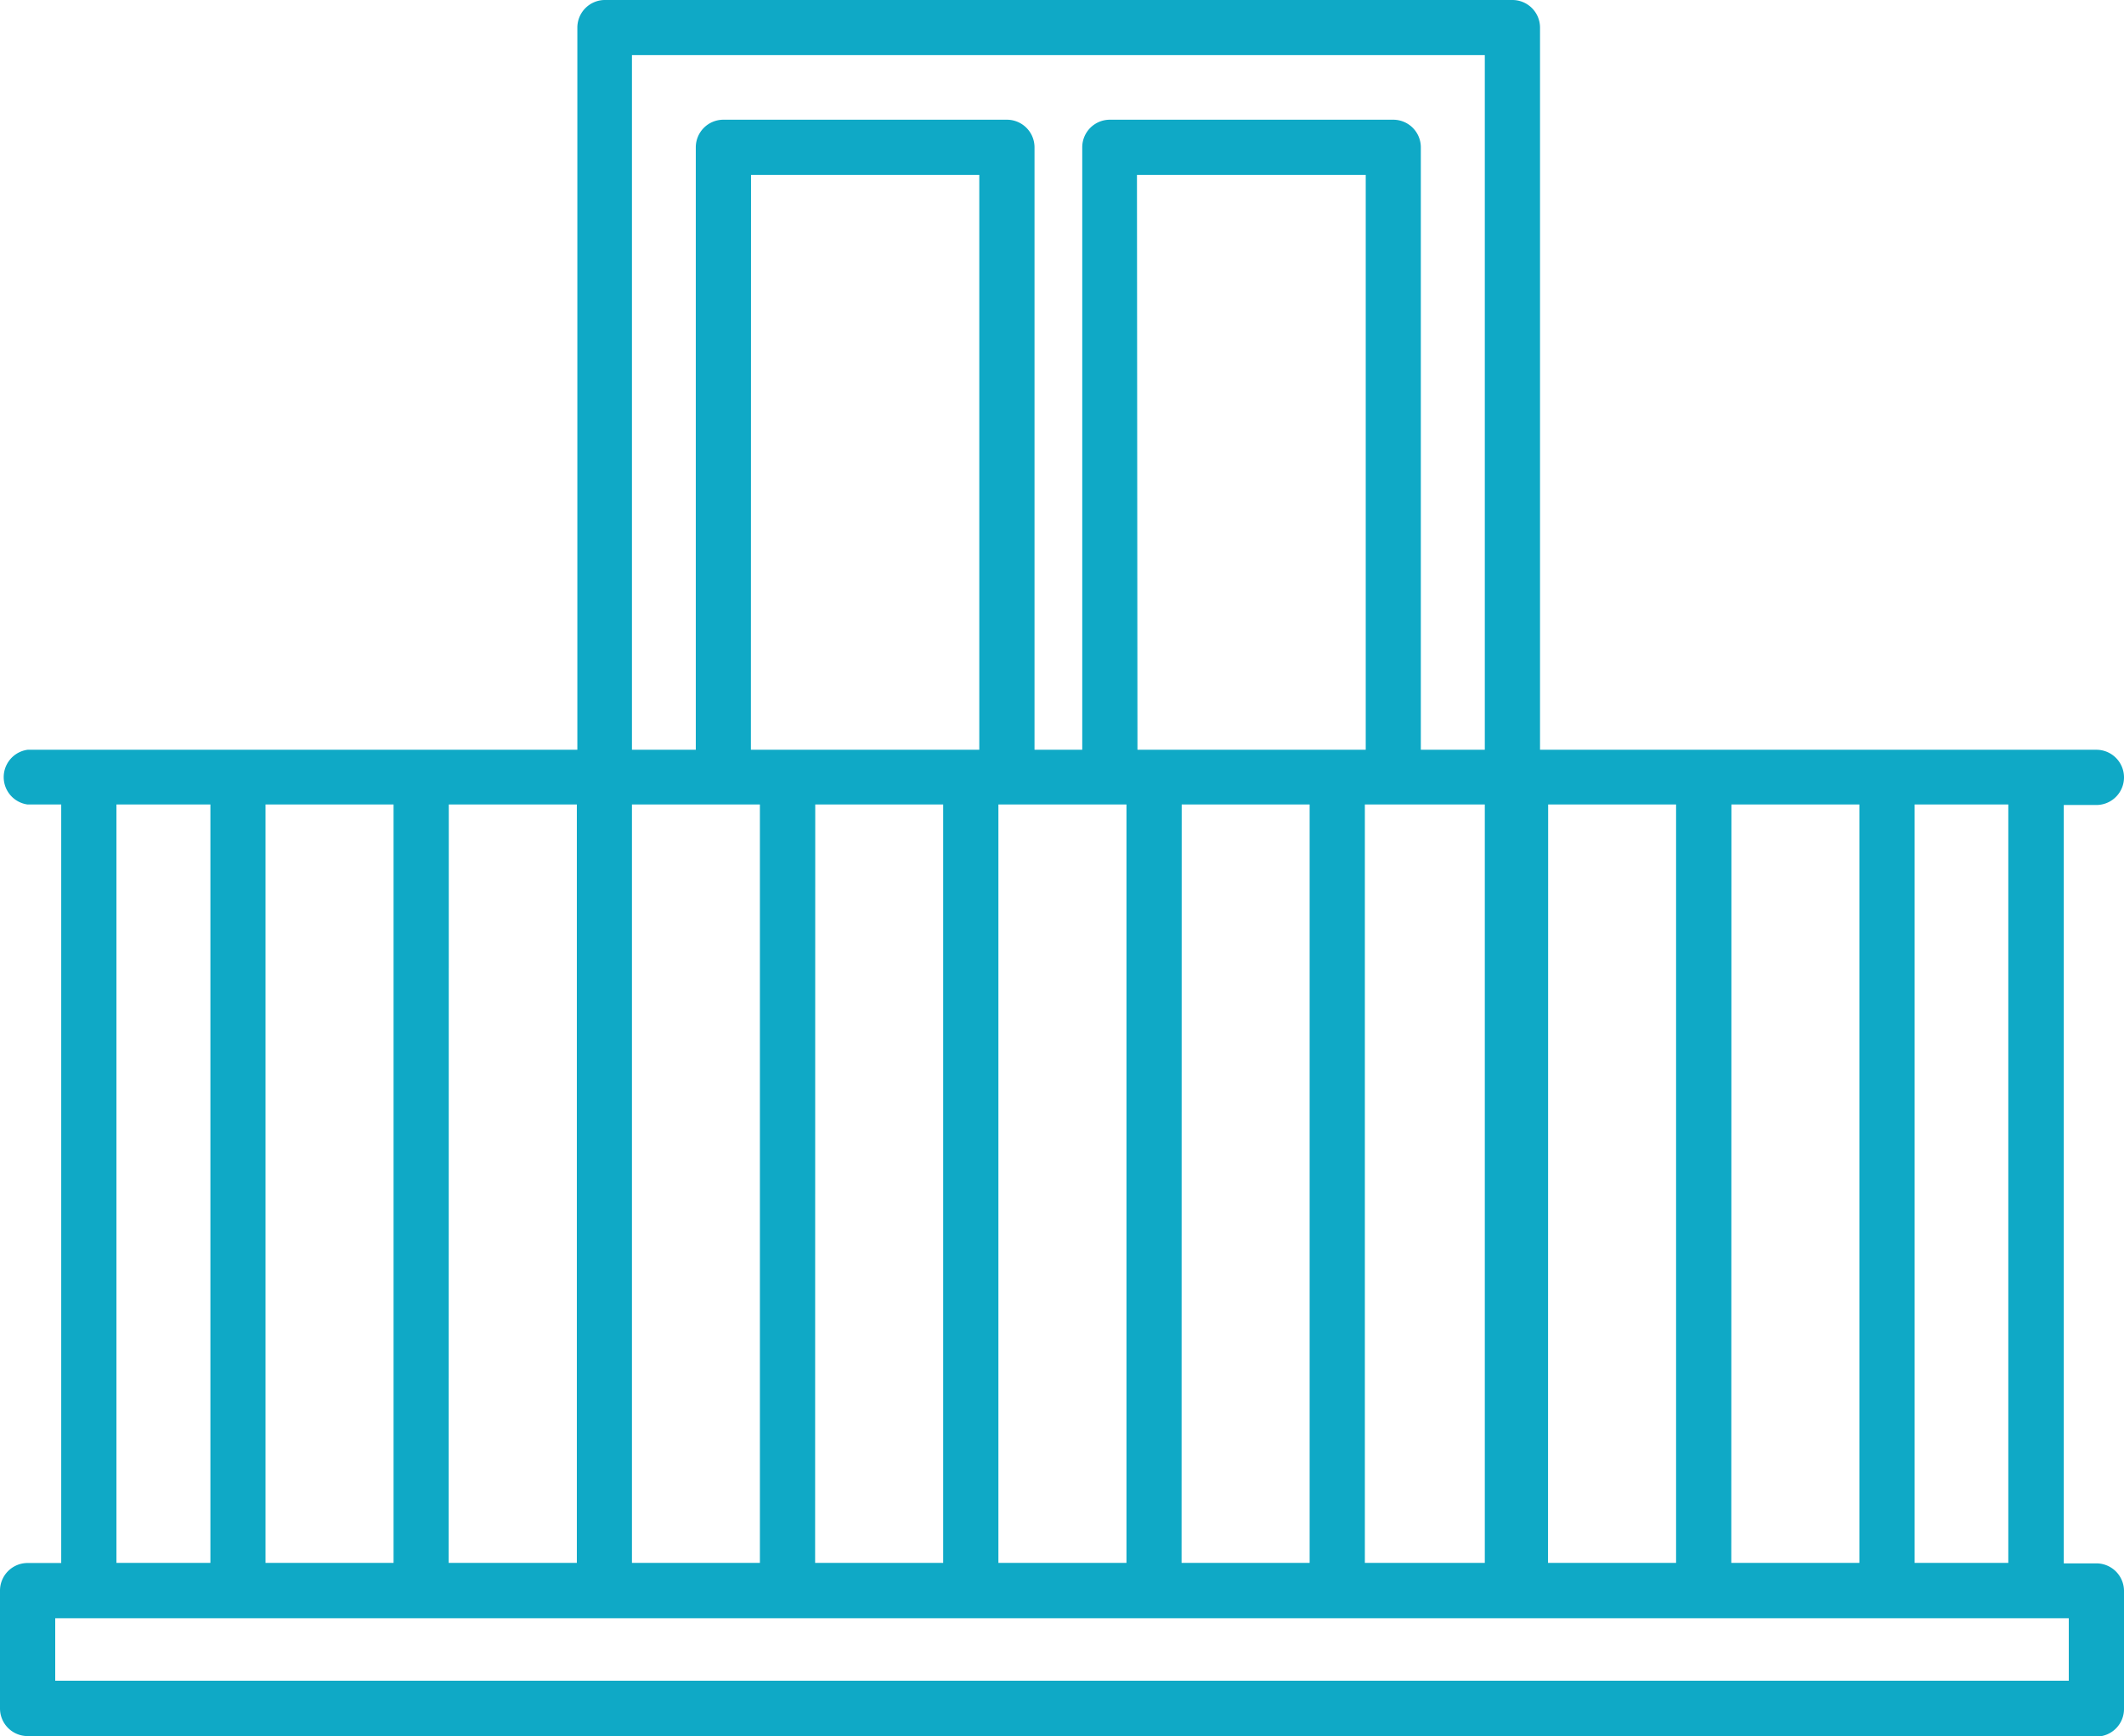<svg xmlns="http://www.w3.org/2000/svg" width="17" height="13.893" viewBox="0 0 17 13.893">
  <path id="balcony" d="M16.779,13.893H.221A.221.221,0,0,1,0,13.672H0v-.943a.221.221,0,0,1,.221-.221H.49V6.438H.221A.221.221,0,0,1,.221,6h4.4V.221A.221.221,0,0,1,4.838,0h7.267a.221.221,0,0,1,.221.221h0V6h4.453a.221.221,0,0,1,0,.442h-.261v6.069h.261a.221.221,0,0,1,.221.221h0v.943a.221.221,0,0,1-.219.222ZM.442,13.45H16.558v-.5H.442Zm14.882-.943h.75V6.438h-.75Zm-1.467,0h1.025V6.438H13.858Zm-1.467,0h1.025V6.438H12.391Zm-1.466,0h.96V6.438h-.96v6.069Zm-1.467,0h1.025V6.438H9.458Zm-1.466,0H9.016V6.438H7.991Zm-1.467,0H7.549V6.438H6.525Zm-1.466,0H6.082V6.438H5.058Zm-1.467,0H4.617V6.438H3.592Zm-1.466,0H3.15V6.438H2.125Zm-1.193,0h.752V6.438H.932ZM11.373,6h.511V.441H5.058V6h.511V1.179A.221.221,0,0,1,5.79.958H8.059a.221.221,0,0,1,.221.221V6h.382V1.179A.221.221,0,0,1,8.882.958h2.269a.221.221,0,0,1,.221.221h0V6Zm-2.269,0h1.827V1.4H9.1Zm-3.094,0H7.838V1.4H6.011Z" transform="translate(0 0)" fill="#0fa9c6"/>
</svg>
